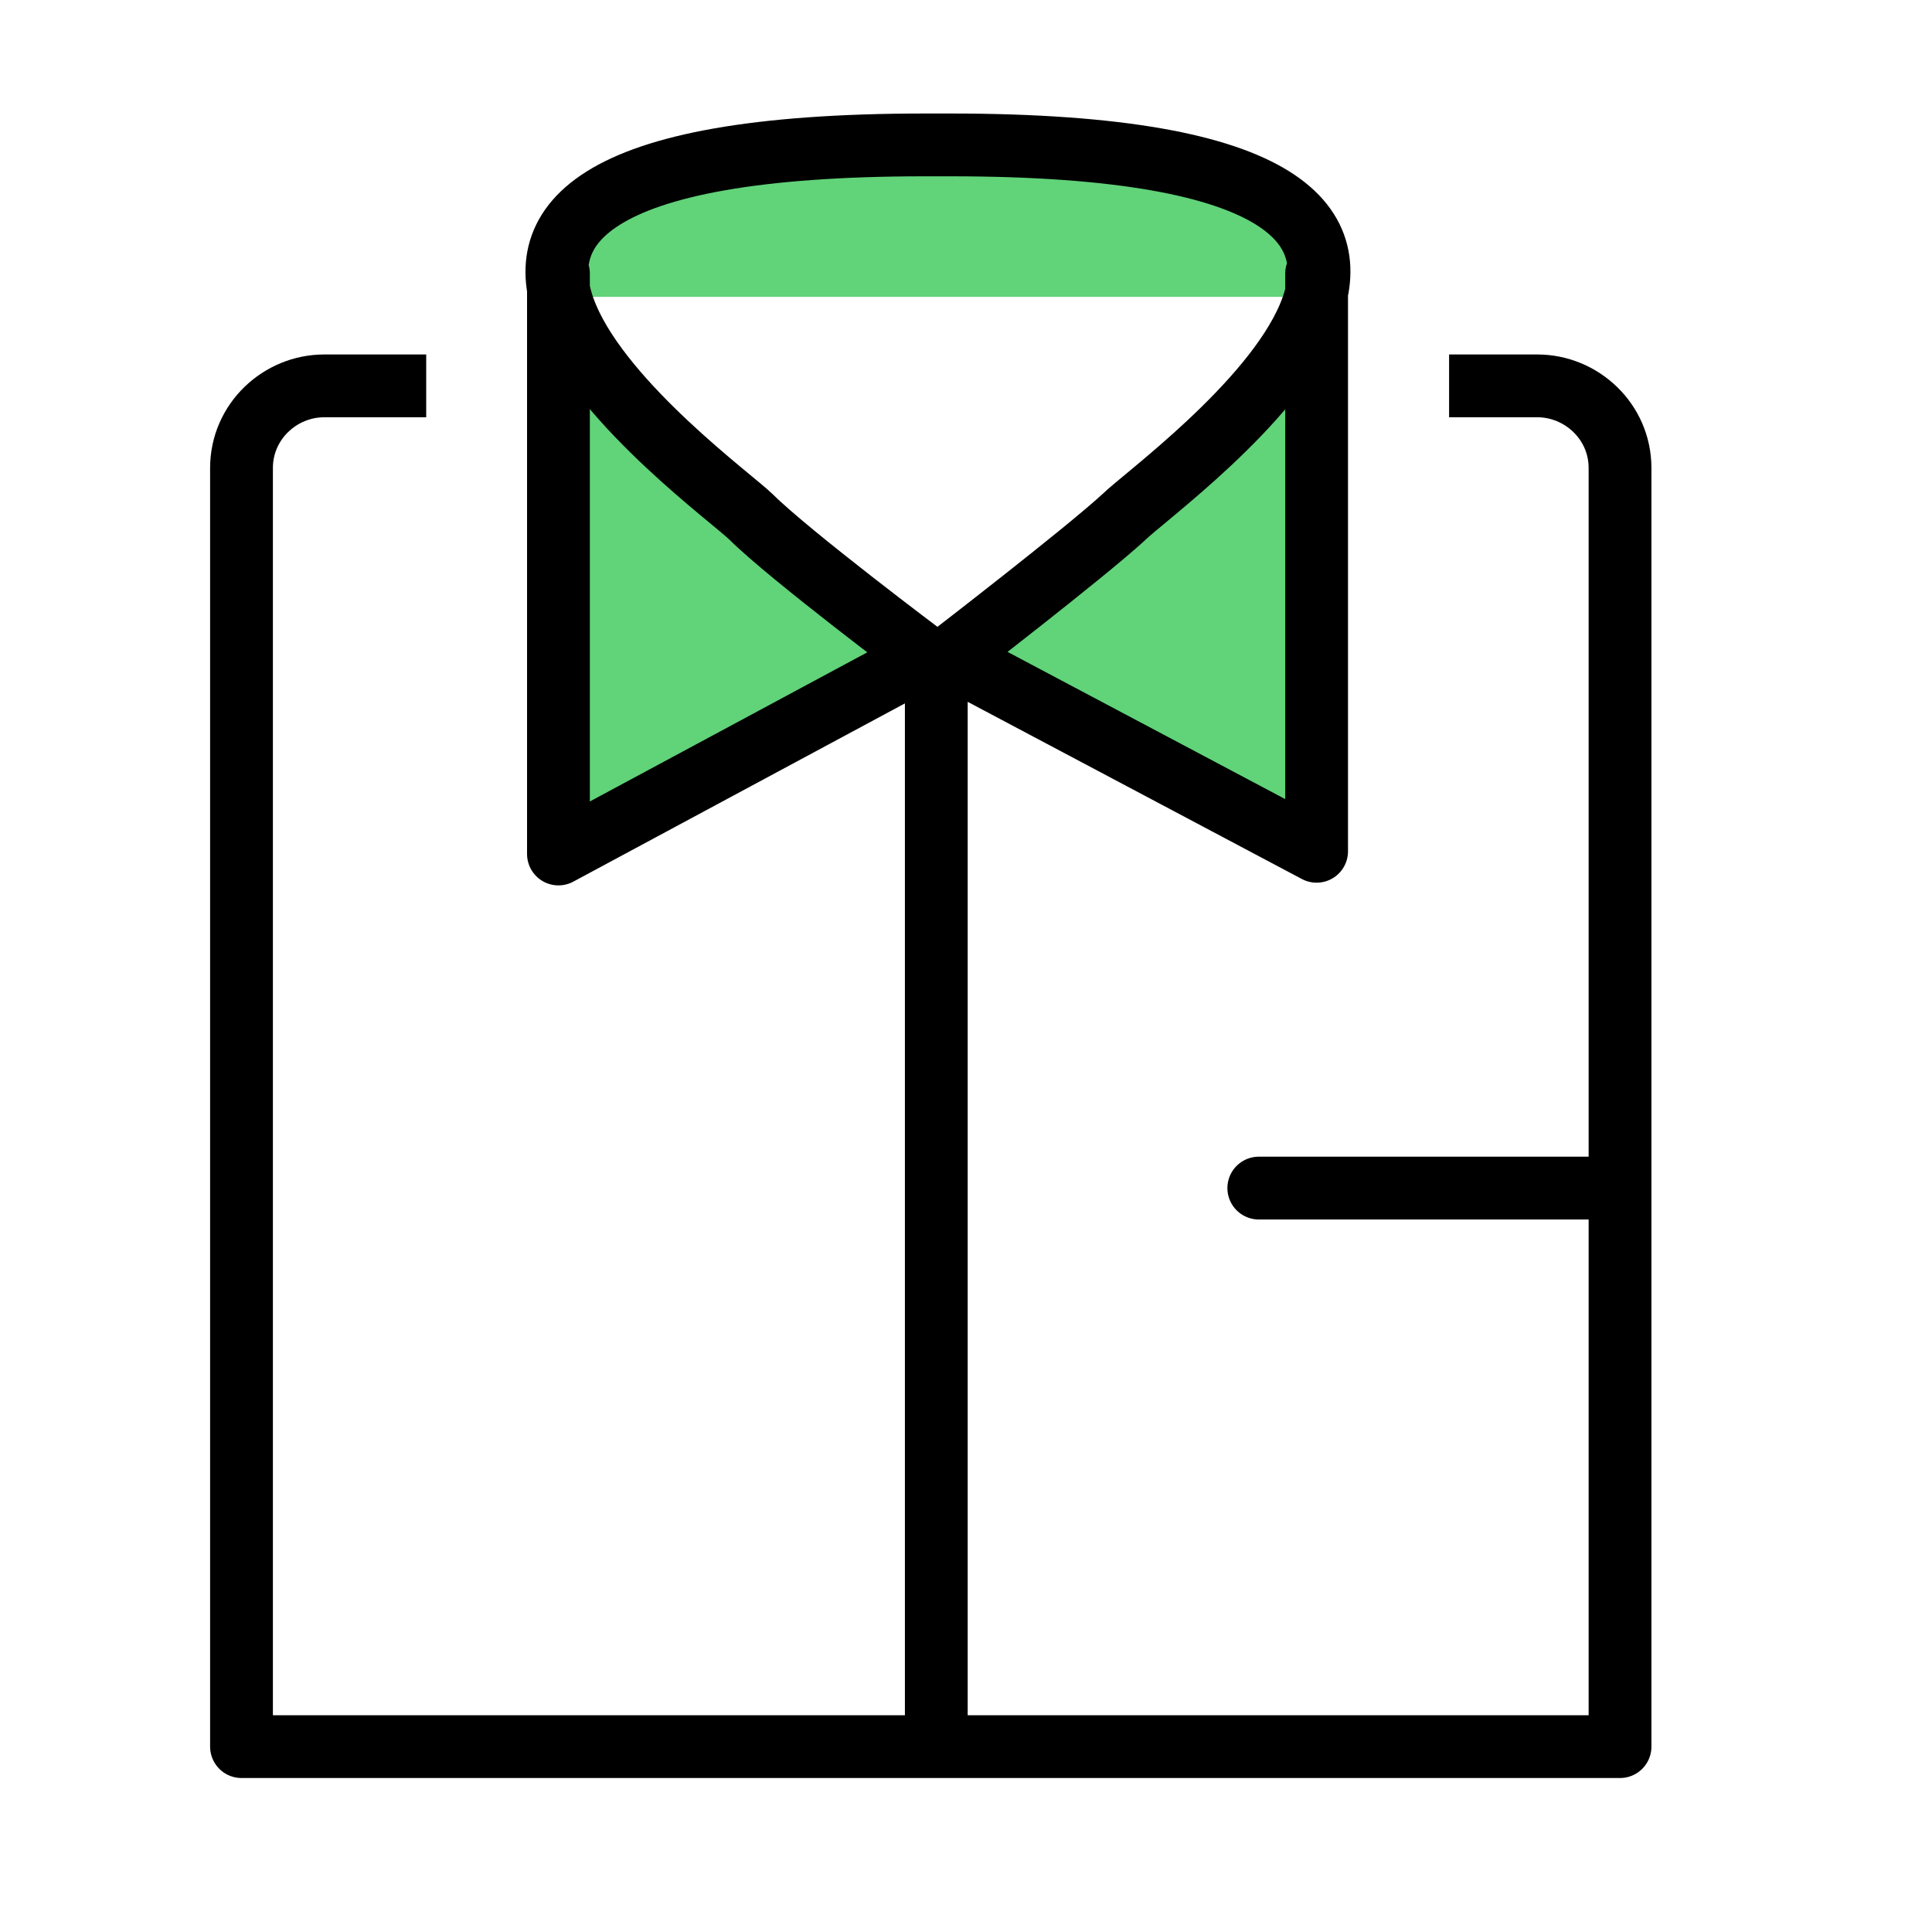 <svg width="40" height="40" viewBox="0 0 40 40" fill="none" xmlns="http://www.w3.org/2000/svg">
<path d="M27.259 6.146V18.106L19.667 14.082C19.667 14.082 22.464 11.928 23.264 11.191C24.063 10.397 33.881 3.481 19.667 3.481H19.154C4.94 3.481 14.816 10.454 15.557 11.191C16.357 11.984 19.154 14.082 19.154 14.082L11.562 18.163V6.146" fill="#61D379"/>
<path d="M8.824 7.989H6.712C5.799 7.989 5 8.726 5 9.69V36.162H33.541V9.69C33.541 8.726 32.742 7.989 31.828 7.989H30.002" stroke="black" stroke-width="1.3" stroke-miterlimit="10" stroke-linejoin="round"/>
<path d="M27.259 5.664V17.625L19.667 13.6C19.667 13.6 22.464 11.446 23.264 10.709C24.063 9.916 33.881 3 19.667 3H19.154C4.94 3 14.816 9.972 15.557 10.709C16.357 11.503 19.154 13.6 19.154 13.6L11.562 17.681V5.664" stroke="black" stroke-width="1.3" stroke-miterlimit="10" stroke-linecap="round" stroke-linejoin="round"/>
<path d="M19.385 13.883V35.99" stroke="black" stroke-width="1.3" stroke-miterlimit="10" stroke-linecap="round" stroke-linejoin="round"/>
<path d="M26.062 24.598H33.141" stroke="black" stroke-width="1.3" stroke-miterlimit="10" stroke-linecap="round" stroke-linejoin="round"/>
</svg>
